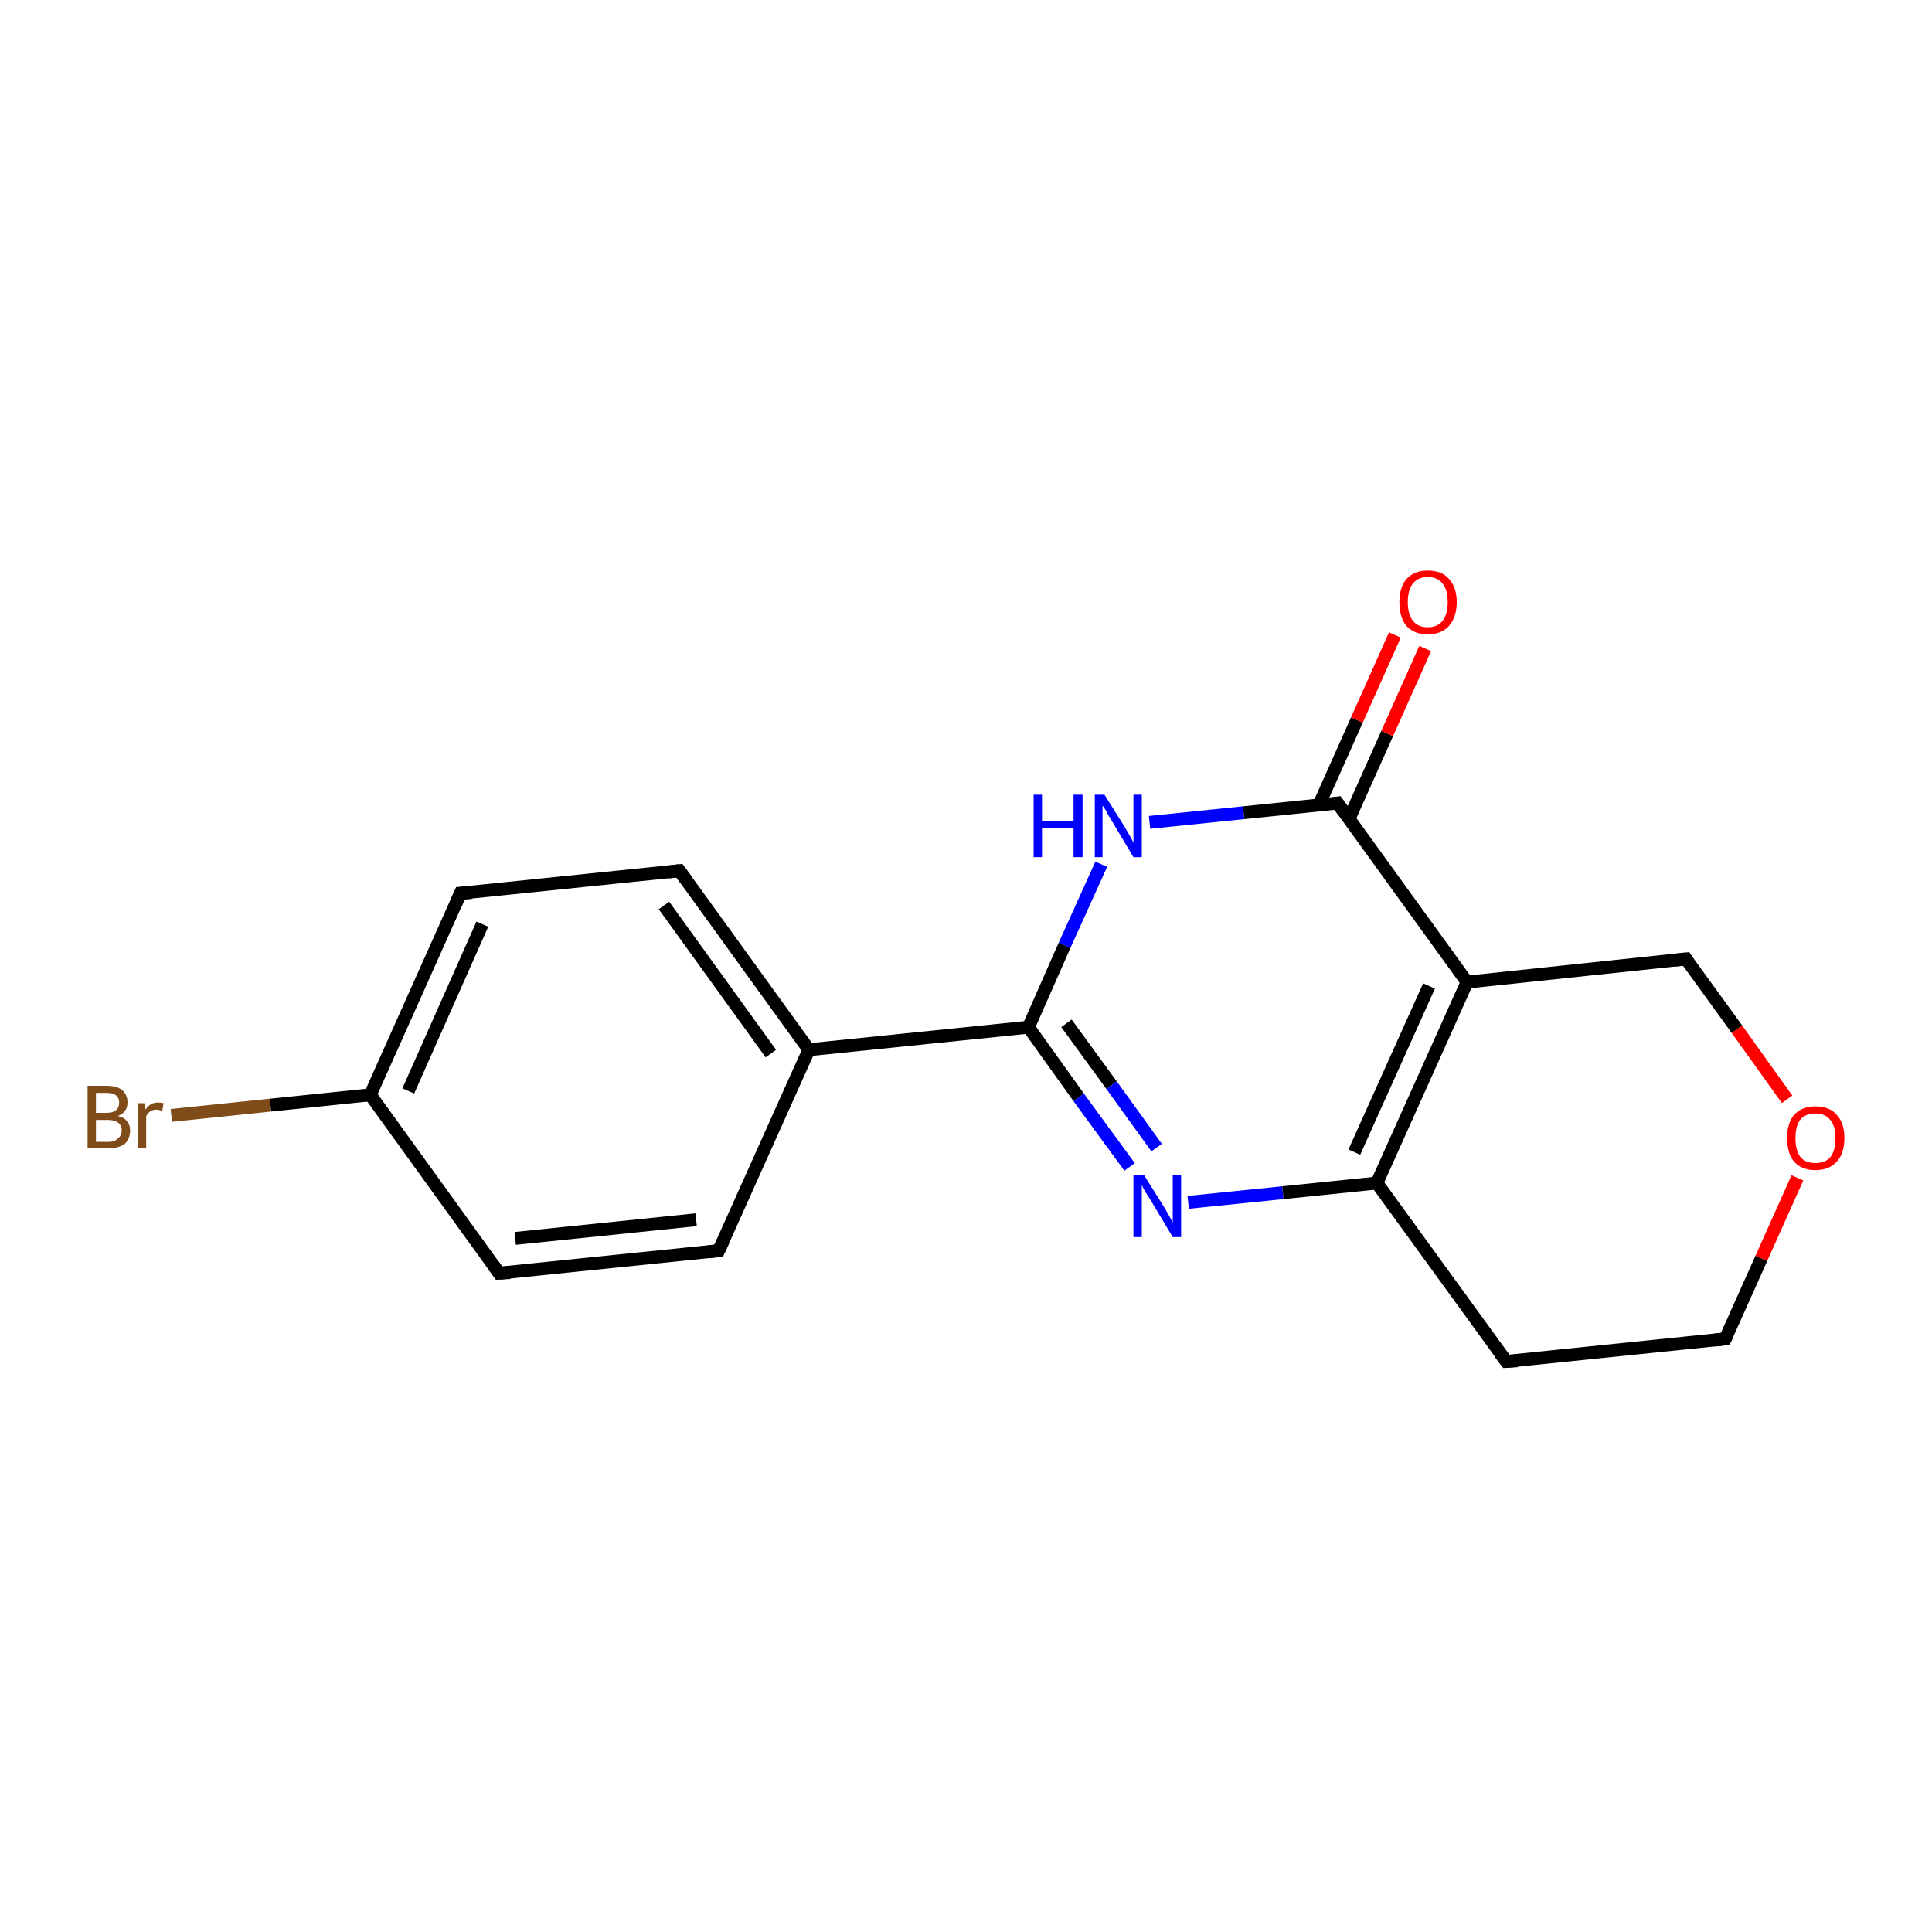 <?xml version='1.0' encoding='iso-8859-1'?>
<svg version='1.1' baseProfile='full'
              xmlns='http://www.w3.org/2000/svg'
                      xmlns:rdkit='http://www.rdkit.org/xml'
                      xmlns:xlink='http://www.w3.org/1999/xlink'
                  xml:space='preserve'
width='300px' height='300px' viewBox='0 0 300 300'>
<!-- END OF HEADER -->
<rect style='opacity:1.0;fill:#FFFFFF;stroke:none' width='300.0' height='300.0' x='0.0' y='0.0'> </rect>
<path class='bond-0 atom-0 atom-1' d='M 26.6,173.2 L 42.0,171.6' style='fill:none;fill-rule:evenodd;stroke:#7F4C19;stroke-width:2.0px;stroke-linecap:butt;stroke-linejoin:miter;stroke-opacity:1' />
<path class='bond-0 atom-0 atom-1' d='M 42.0,171.6 L 57.5,170.0' style='fill:none;fill-rule:evenodd;stroke:#000000;stroke-width:2.0px;stroke-linecap:butt;stroke-linejoin:miter;stroke-opacity:1' />
<path class='bond-1 atom-1 atom-2' d='M 57.5,170.0 L 71.5,138.7' style='fill:none;fill-rule:evenodd;stroke:#000000;stroke-width:2.0px;stroke-linecap:butt;stroke-linejoin:miter;stroke-opacity:1' />
<path class='bond-1 atom-1 atom-2' d='M 63.4,169.4 L 74.9,143.5' style='fill:none;fill-rule:evenodd;stroke:#000000;stroke-width:2.0px;stroke-linecap:butt;stroke-linejoin:miter;stroke-opacity:1' />
<path class='bond-2 atom-2 atom-3' d='M 71.5,138.7 L 105.5,135.2' style='fill:none;fill-rule:evenodd;stroke:#000000;stroke-width:2.0px;stroke-linecap:butt;stroke-linejoin:miter;stroke-opacity:1' />
<path class='bond-3 atom-3 atom-4' d='M 105.5,135.2 L 125.6,163.0' style='fill:none;fill-rule:evenodd;stroke:#000000;stroke-width:2.0px;stroke-linecap:butt;stroke-linejoin:miter;stroke-opacity:1' />
<path class='bond-3 atom-3 atom-4' d='M 103.1,140.6 L 119.7,163.6' style='fill:none;fill-rule:evenodd;stroke:#000000;stroke-width:2.0px;stroke-linecap:butt;stroke-linejoin:miter;stroke-opacity:1' />
<path class='bond-4 atom-4 atom-5' d='M 125.6,163.0 L 111.6,194.2' style='fill:none;fill-rule:evenodd;stroke:#000000;stroke-width:2.0px;stroke-linecap:butt;stroke-linejoin:miter;stroke-opacity:1' />
<path class='bond-5 atom-5 atom-6' d='M 111.6,194.2 L 77.5,197.7' style='fill:none;fill-rule:evenodd;stroke:#000000;stroke-width:2.0px;stroke-linecap:butt;stroke-linejoin:miter;stroke-opacity:1' />
<path class='bond-5 atom-5 atom-6' d='M 108.1,189.4 L 80.0,192.3' style='fill:none;fill-rule:evenodd;stroke:#000000;stroke-width:2.0px;stroke-linecap:butt;stroke-linejoin:miter;stroke-opacity:1' />
<path class='bond-6 atom-4 atom-7' d='M 125.6,163.0 L 159.7,159.5' style='fill:none;fill-rule:evenodd;stroke:#000000;stroke-width:2.0px;stroke-linecap:butt;stroke-linejoin:miter;stroke-opacity:1' />
<path class='bond-7 atom-7 atom-8' d='M 159.7,159.5 L 167.5,170.4' style='fill:none;fill-rule:evenodd;stroke:#000000;stroke-width:2.0px;stroke-linecap:butt;stroke-linejoin:miter;stroke-opacity:1' />
<path class='bond-7 atom-7 atom-8' d='M 167.5,170.4 L 175.4,181.2' style='fill:none;fill-rule:evenodd;stroke:#0000FF;stroke-width:2.0px;stroke-linecap:butt;stroke-linejoin:miter;stroke-opacity:1' />
<path class='bond-7 atom-7 atom-8' d='M 165.6,158.9 L 172.6,168.5' style='fill:none;fill-rule:evenodd;stroke:#000000;stroke-width:2.0px;stroke-linecap:butt;stroke-linejoin:miter;stroke-opacity:1' />
<path class='bond-7 atom-7 atom-8' d='M 172.6,168.5 L 179.6,178.2' style='fill:none;fill-rule:evenodd;stroke:#0000FF;stroke-width:2.0px;stroke-linecap:butt;stroke-linejoin:miter;stroke-opacity:1' />
<path class='bond-8 atom-8 atom-9' d='M 184.5,186.7 L 199.2,185.2' style='fill:none;fill-rule:evenodd;stroke:#0000FF;stroke-width:2.0px;stroke-linecap:butt;stroke-linejoin:miter;stroke-opacity:1' />
<path class='bond-8 atom-8 atom-9' d='M 199.2,185.2 L 213.8,183.7' style='fill:none;fill-rule:evenodd;stroke:#000000;stroke-width:2.0px;stroke-linecap:butt;stroke-linejoin:miter;stroke-opacity:1' />
<path class='bond-9 atom-9 atom-10' d='M 213.8,183.7 L 233.9,211.4' style='fill:none;fill-rule:evenodd;stroke:#000000;stroke-width:2.0px;stroke-linecap:butt;stroke-linejoin:miter;stroke-opacity:1' />
<path class='bond-10 atom-10 atom-11' d='M 233.9,211.4 L 267.9,207.9' style='fill:none;fill-rule:evenodd;stroke:#000000;stroke-width:2.0px;stroke-linecap:butt;stroke-linejoin:miter;stroke-opacity:1' />
<path class='bond-11 atom-11 atom-12' d='M 267.9,207.9 L 273.5,195.4' style='fill:none;fill-rule:evenodd;stroke:#000000;stroke-width:2.0px;stroke-linecap:butt;stroke-linejoin:miter;stroke-opacity:1' />
<path class='bond-11 atom-11 atom-12' d='M 273.5,195.4 L 279.1,182.9' style='fill:none;fill-rule:evenodd;stroke:#FF0000;stroke-width:2.0px;stroke-linecap:butt;stroke-linejoin:miter;stroke-opacity:1' />
<path class='bond-12 atom-12 atom-13' d='M 277.5,170.7 L 269.7,159.8' style='fill:none;fill-rule:evenodd;stroke:#FF0000;stroke-width:2.0px;stroke-linecap:butt;stroke-linejoin:miter;stroke-opacity:1' />
<path class='bond-12 atom-12 atom-13' d='M 269.7,159.8 L 261.8,148.9' style='fill:none;fill-rule:evenodd;stroke:#000000;stroke-width:2.0px;stroke-linecap:butt;stroke-linejoin:miter;stroke-opacity:1' />
<path class='bond-13 atom-13 atom-14' d='M 261.8,148.9 L 227.8,152.5' style='fill:none;fill-rule:evenodd;stroke:#000000;stroke-width:2.0px;stroke-linecap:butt;stroke-linejoin:miter;stroke-opacity:1' />
<path class='bond-14 atom-14 atom-15' d='M 227.8,152.5 L 207.7,124.7' style='fill:none;fill-rule:evenodd;stroke:#000000;stroke-width:2.0px;stroke-linecap:butt;stroke-linejoin:miter;stroke-opacity:1' />
<path class='bond-15 atom-15 atom-16' d='M 209.5,127.1 L 215.4,113.9' style='fill:none;fill-rule:evenodd;stroke:#000000;stroke-width:2.0px;stroke-linecap:butt;stroke-linejoin:miter;stroke-opacity:1' />
<path class='bond-15 atom-15 atom-16' d='M 215.4,113.9 L 221.3,100.7' style='fill:none;fill-rule:evenodd;stroke:#FF0000;stroke-width:2.0px;stroke-linecap:butt;stroke-linejoin:miter;stroke-opacity:1' />
<path class='bond-15 atom-15 atom-16' d='M 204.8,125.0 L 210.7,111.8' style='fill:none;fill-rule:evenodd;stroke:#000000;stroke-width:2.0px;stroke-linecap:butt;stroke-linejoin:miter;stroke-opacity:1' />
<path class='bond-15 atom-15 atom-16' d='M 210.7,111.8 L 216.6,98.6' style='fill:none;fill-rule:evenodd;stroke:#FF0000;stroke-width:2.0px;stroke-linecap:butt;stroke-linejoin:miter;stroke-opacity:1' />
<path class='bond-16 atom-15 atom-17' d='M 207.7,124.7 L 193.1,126.2' style='fill:none;fill-rule:evenodd;stroke:#000000;stroke-width:2.0px;stroke-linecap:butt;stroke-linejoin:miter;stroke-opacity:1' />
<path class='bond-16 atom-15 atom-17' d='M 193.1,126.2 L 178.5,127.7' style='fill:none;fill-rule:evenodd;stroke:#0000FF;stroke-width:2.0px;stroke-linecap:butt;stroke-linejoin:miter;stroke-opacity:1' />
<path class='bond-17 atom-6 atom-1' d='M 77.5,197.7 L 57.5,170.0' style='fill:none;fill-rule:evenodd;stroke:#000000;stroke-width:2.0px;stroke-linecap:butt;stroke-linejoin:miter;stroke-opacity:1' />
<path class='bond-18 atom-17 atom-7' d='M 171.0,134.2 L 165.3,146.8' style='fill:none;fill-rule:evenodd;stroke:#0000FF;stroke-width:2.0px;stroke-linecap:butt;stroke-linejoin:miter;stroke-opacity:1' />
<path class='bond-18 atom-17 atom-7' d='M 165.3,146.8 L 159.7,159.5' style='fill:none;fill-rule:evenodd;stroke:#000000;stroke-width:2.0px;stroke-linecap:butt;stroke-linejoin:miter;stroke-opacity:1' />
<path class='bond-19 atom-14 atom-9' d='M 227.8,152.5 L 213.8,183.7' style='fill:none;fill-rule:evenodd;stroke:#000000;stroke-width:2.0px;stroke-linecap:butt;stroke-linejoin:miter;stroke-opacity:1' />
<path class='bond-19 atom-14 atom-9' d='M 221.9,153.1 L 210.3,178.9' style='fill:none;fill-rule:evenodd;stroke:#000000;stroke-width:2.0px;stroke-linecap:butt;stroke-linejoin:miter;stroke-opacity:1' />
<path d='M 70.8,140.3 L 71.5,138.7 L 73.2,138.6' style='fill:none;stroke:#000000;stroke-width:2.0px;stroke-linecap:butt;stroke-linejoin:miter;stroke-opacity:1;' />
<path d='M 103.8,135.4 L 105.5,135.2 L 106.5,136.6' style='fill:none;stroke:#000000;stroke-width:2.0px;stroke-linecap:butt;stroke-linejoin:miter;stroke-opacity:1;' />
<path d='M 112.3,192.7 L 111.6,194.2 L 109.9,194.4' style='fill:none;stroke:#000000;stroke-width:2.0px;stroke-linecap:butt;stroke-linejoin:miter;stroke-opacity:1;' />
<path d='M 79.2,197.6 L 77.5,197.7 L 76.5,196.3' style='fill:none;stroke:#000000;stroke-width:2.0px;stroke-linecap:butt;stroke-linejoin:miter;stroke-opacity:1;' />
<path d='M 232.9,210.1 L 233.9,211.4 L 235.6,211.3' style='fill:none;stroke:#000000;stroke-width:2.0px;stroke-linecap:butt;stroke-linejoin:miter;stroke-opacity:1;' />
<path d='M 266.2,208.1 L 267.9,207.9 L 268.2,207.3' style='fill:none;stroke:#000000;stroke-width:2.0px;stroke-linecap:butt;stroke-linejoin:miter;stroke-opacity:1;' />
<path d='M 262.2,149.5 L 261.8,148.9 L 260.1,149.1' style='fill:none;stroke:#000000;stroke-width:2.0px;stroke-linecap:butt;stroke-linejoin:miter;stroke-opacity:1;' />
<path d='M 208.7,126.1 L 207.7,124.7 L 207.0,124.8' style='fill:none;stroke:#000000;stroke-width:2.0px;stroke-linecap:butt;stroke-linejoin:miter;stroke-opacity:1;' />
<path class='atom-0' d='M 18.3 173.3
Q 19.3 173.5, 19.7 174.1
Q 20.2 174.6, 20.2 175.5
Q 20.2 176.8, 19.4 177.6
Q 18.5 178.3, 16.9 178.3
L 13.6 178.3
L 13.6 168.6
L 16.5 168.6
Q 18.2 168.6, 19.0 169.3
Q 19.8 170.0, 19.8 171.2
Q 19.8 172.7, 18.3 173.3
M 14.9 169.7
L 14.9 172.8
L 16.5 172.8
Q 17.5 172.8, 18.0 172.4
Q 18.5 172.0, 18.5 171.2
Q 18.5 169.7, 16.5 169.7
L 14.9 169.7
M 16.9 177.3
Q 17.8 177.3, 18.3 176.8
Q 18.9 176.3, 18.9 175.5
Q 18.9 174.7, 18.3 174.3
Q 17.7 173.9, 16.7 173.9
L 14.9 173.9
L 14.9 177.3
L 16.9 177.3
' fill='#7F4C19'/>
<path class='atom-0' d='M 22.4 171.3
L 22.6 172.3
Q 23.3 171.2, 24.5 171.2
Q 24.9 171.2, 25.4 171.3
L 25.2 172.5
Q 24.6 172.3, 24.3 172.3
Q 23.7 172.3, 23.3 172.6
Q 23.0 172.8, 22.7 173.3
L 22.7 178.3
L 21.4 178.3
L 21.4 171.3
L 22.4 171.3
' fill='#7F4C19'/>
<path class='atom-8' d='M 177.6 182.4
L 180.8 187.5
Q 181.1 188.0, 181.6 188.9
Q 182.1 189.8, 182.1 189.9
L 182.1 182.4
L 183.4 182.4
L 183.4 192.1
L 182.1 192.1
L 178.7 186.4
Q 178.3 185.8, 177.8 185.0
Q 177.4 184.3, 177.3 184.0
L 177.3 192.1
L 176.0 192.1
L 176.0 182.4
L 177.6 182.4
' fill='#0000FF'/>
<path class='atom-12' d='M 277.5 176.7
Q 277.5 174.4, 278.6 173.1
Q 279.8 171.8, 281.9 171.8
Q 284.1 171.8, 285.2 173.1
Q 286.4 174.4, 286.4 176.7
Q 286.4 179.1, 285.2 180.4
Q 284.0 181.7, 281.9 181.7
Q 279.8 181.7, 278.6 180.4
Q 277.5 179.1, 277.5 176.7
M 281.9 180.6
Q 283.4 180.6, 284.2 179.7
Q 285.0 178.7, 285.0 176.7
Q 285.0 174.8, 284.2 173.9
Q 283.4 172.9, 281.9 172.9
Q 280.4 172.9, 279.6 173.8
Q 278.8 174.8, 278.8 176.7
Q 278.8 178.7, 279.6 179.7
Q 280.4 180.6, 281.9 180.6
' fill='#FF0000'/>
<path class='atom-16' d='M 217.3 93.5
Q 217.3 91.2, 218.4 89.9
Q 219.6 88.6, 221.7 88.6
Q 223.9 88.6, 225.0 89.9
Q 226.2 91.2, 226.2 93.5
Q 226.2 95.8, 225.0 97.2
Q 223.8 98.5, 221.7 98.5
Q 219.6 98.5, 218.4 97.2
Q 217.3 95.9, 217.3 93.5
M 221.7 97.4
Q 223.2 97.4, 224.0 96.4
Q 224.8 95.4, 224.8 93.5
Q 224.8 91.6, 224.0 90.6
Q 223.2 89.6, 221.7 89.6
Q 220.2 89.6, 219.4 90.6
Q 218.6 91.6, 218.6 93.5
Q 218.6 95.4, 219.4 96.4
Q 220.2 97.4, 221.7 97.4
' fill='#FF0000'/>
<path class='atom-17' d='M 160.5 123.4
L 161.8 123.4
L 161.8 127.5
L 166.7 127.5
L 166.7 123.4
L 168.1 123.4
L 168.1 133.1
L 166.7 133.1
L 166.7 128.6
L 161.8 128.6
L 161.8 133.1
L 160.5 133.1
L 160.5 123.4
' fill='#0000FF'/>
<path class='atom-17' d='M 171.5 123.4
L 174.7 128.5
Q 175.0 129.0, 175.5 129.9
Q 176.0 130.8, 176.0 130.9
L 176.0 123.4
L 177.3 123.4
L 177.3 133.1
L 176.0 133.1
L 172.6 127.4
Q 172.2 126.8, 171.8 126.0
Q 171.4 125.3, 171.2 125.1
L 171.2 133.1
L 170.0 133.1
L 170.0 123.4
L 171.5 123.4
' fill='#0000FF'/>
</svg>
